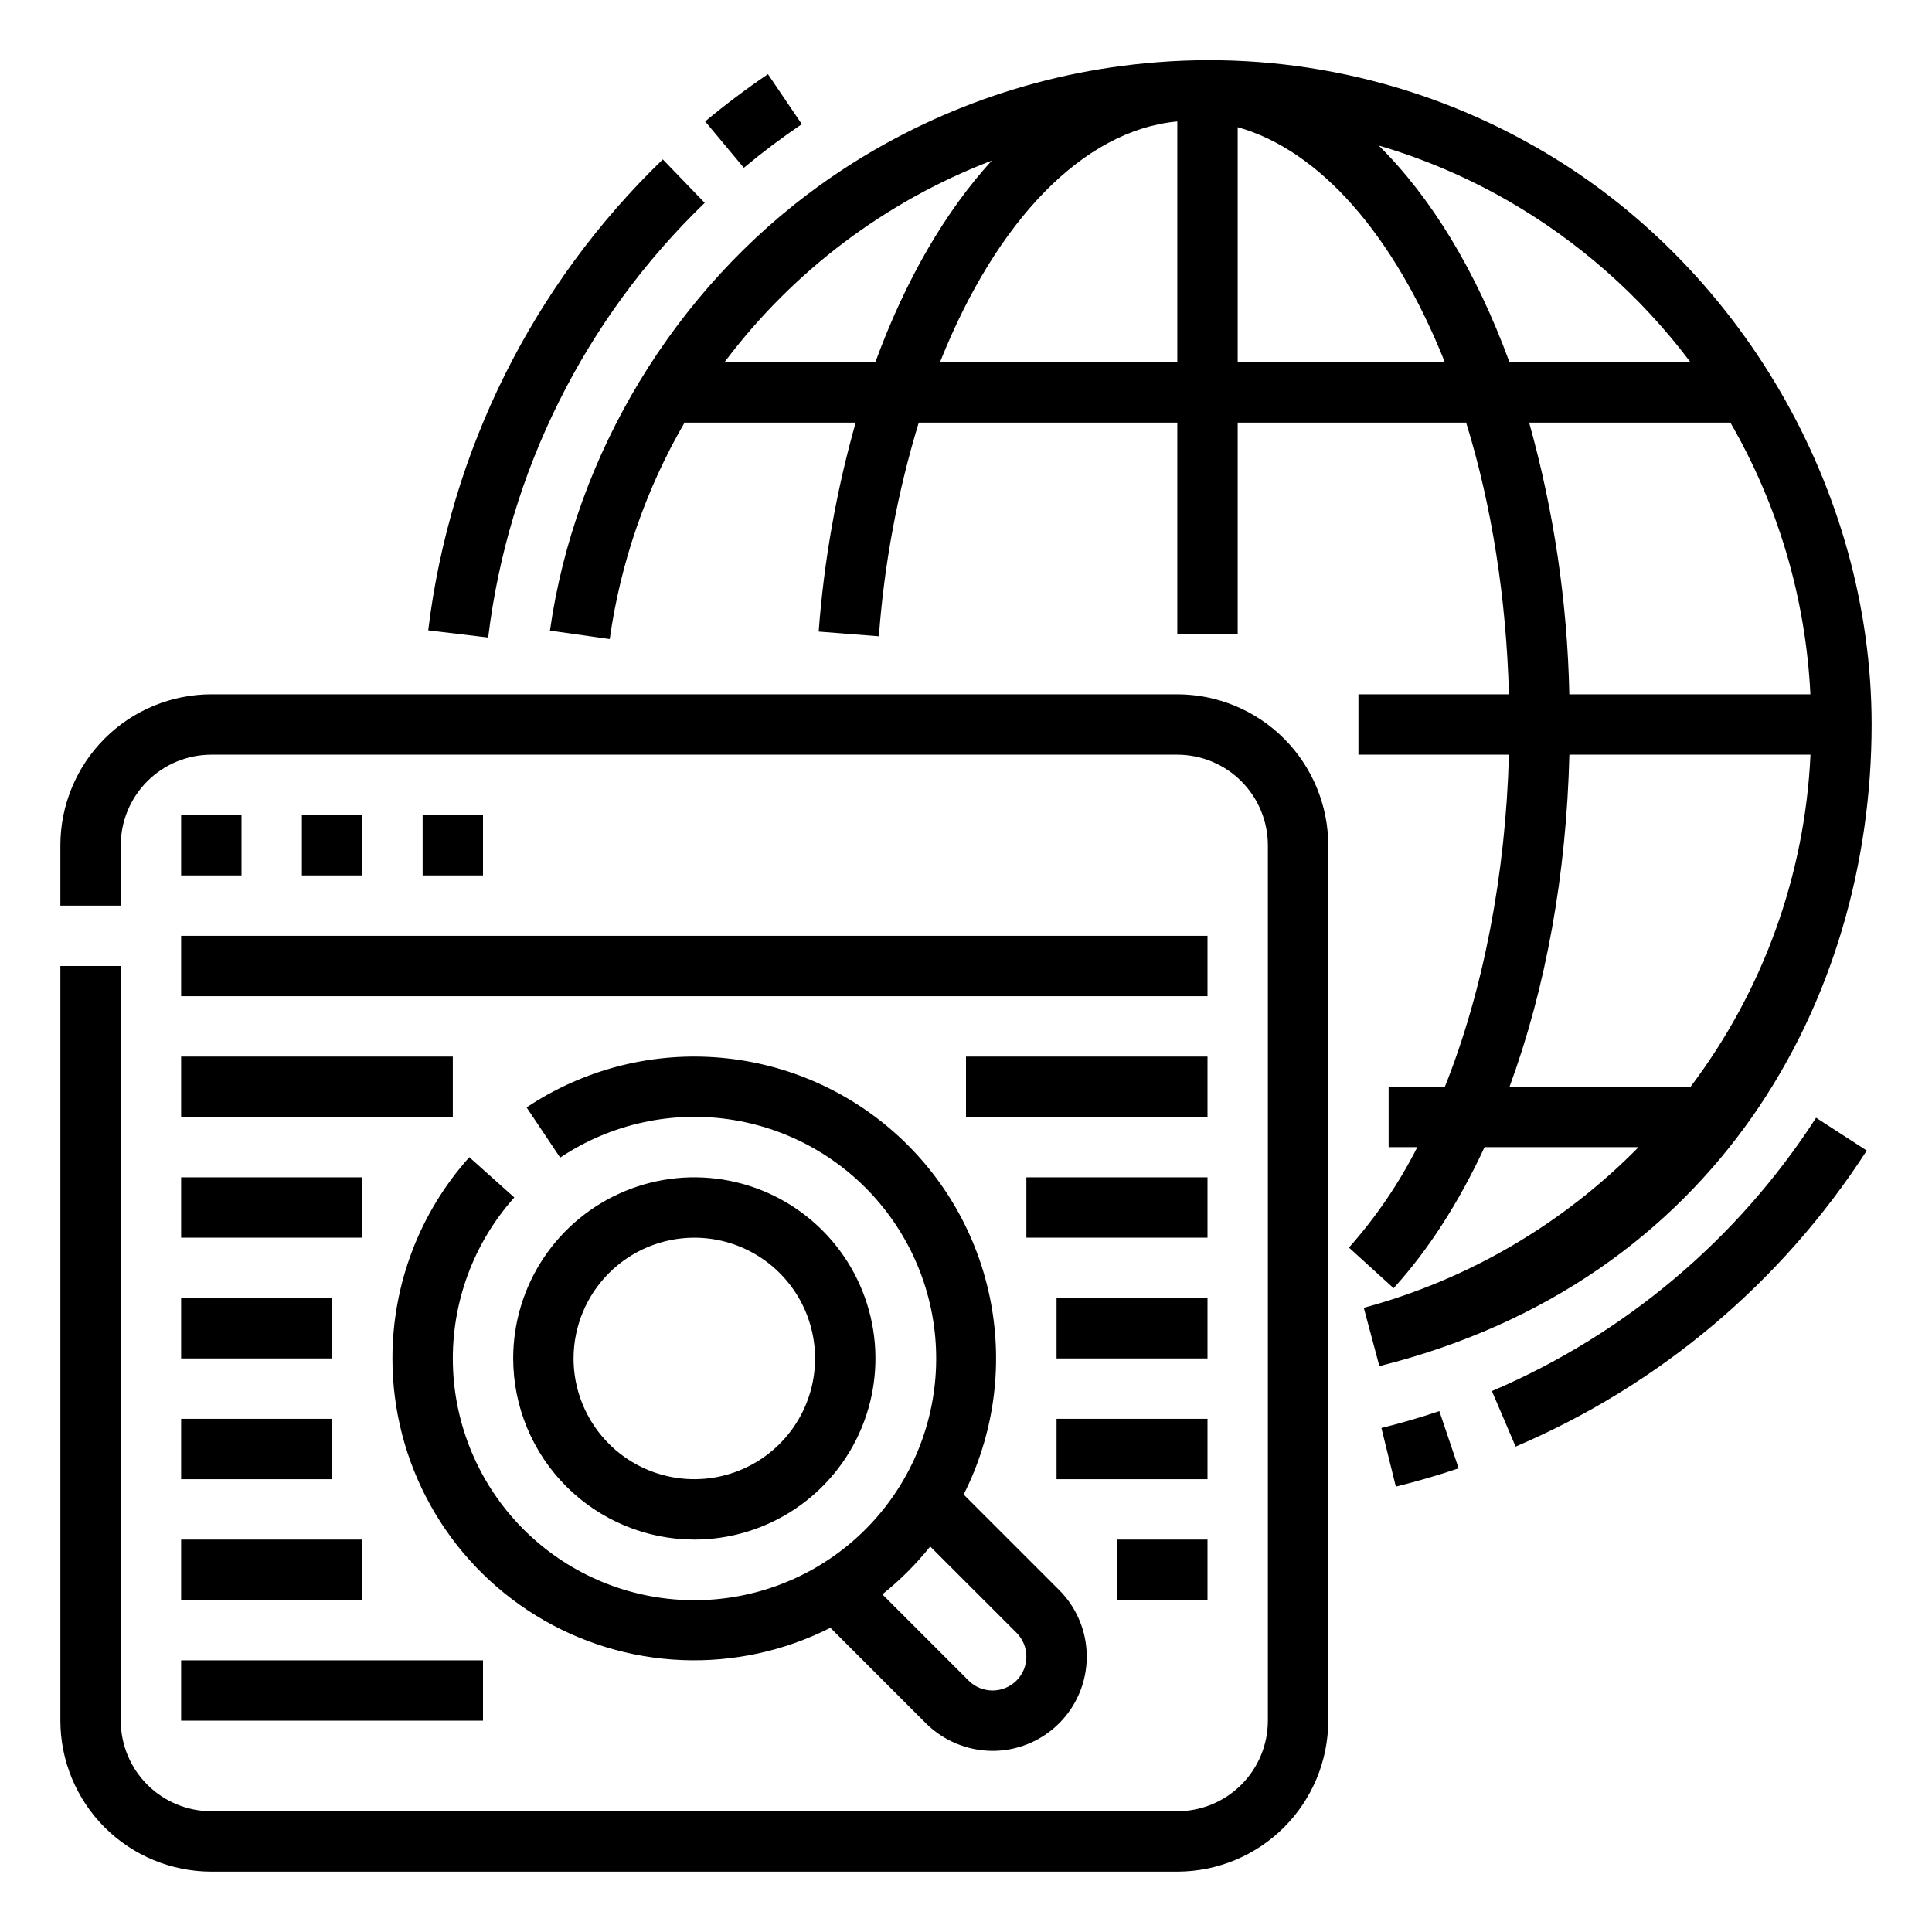 <?xml version="1.0" encoding="UTF-8"?>
<svg xmlns="http://www.w3.org/2000/svg" width="512" height="512" viewBox="0 0 512 512" fill="none">
  <path d="M496 192C496 129.783 461.032 69.824 407.134 39.052C375.647 20.991 339.306 13.211 303.185 16.8C272.175 19.799 242.512 30.954 217.211 49.132C178.841 76.745 152.36 120.377 145.746 167.117L161.588 169.359C164.425 149.137 171.157 129.658 181.411 112H226.759C221.639 130.082 218.356 148.634 216.959 167.375L232.91 168.625C234.326 149.417 237.869 130.426 243.473 112H312V168H328V112H388.543C395.334 133.974 399.206 158.608 399.881 184H360V200H399.881C399.023 231.72 393.091 262.5 382.903 288H368V304H375.609C370.738 313.616 364.647 322.562 357.486 330.619L369.325 341.381C378.495 331.295 386.585 318.732 393.425 304H434.234C414.179 324.415 389.044 339.114 361.418 346.582L365.548 362.04C455 339.667 496 265 496 192ZM448 96H400.03C391.187 71.832 379.247 52.282 365.372 38.559C377.167 42.03 388.519 46.858 399.2 52.948C418.226 63.83 434.831 78.479 448 96ZM262.829 42.56C250.562 55.992 239.981 74.111 231.97 96H191.989C210.099 71.872 234.655 53.348 262.829 42.56ZM249.1 96C264.174 58.183 287.161 34.592 311.834 32.2H312V96H249.1ZM328 33.7C349.663 39.783 369.421 62.158 382.9 96H328V33.7ZM405.241 112H458.574C471.271 133.97 478.539 158.655 479.774 184H415.886C415.376 159.648 411.8 135.458 405.241 112ZM415.9 200H479.8C478.331 231.87 467.249 262.549 448.012 288H400.043C409.693 261.735 415.114 231.685 415.9 200ZM197.123 44.463L186.877 32.174C192.191 27.743 197.789 23.53 203.514 19.653L212.486 32.9C207.2 36.481 202.03 40.371 197.123 44.463ZM129.369 168.95L113.482 167.05C119.249 119.539 141.204 75.464 175.653 42.24L186.758 53.759C154.961 84.421 134.694 125.099 129.369 168.95ZM381.441 373.961L386.559 389.121C381.106 390.961 375.506 392.593 369.913 393.971L366.087 378.435C371.246 377.164 376.412 375.659 381.441 373.961ZM481.285 296.213L494.715 304.913C472.222 339.766 439.811 367.088 401.656 383.361L395.37 368.648C430.597 353.621 460.519 328.393 481.285 296.213ZM352 224V456C351.988 466.605 347.77 476.772 340.271 484.271C332.772 491.77 322.605 495.988 312 496H56C45.395 495.988 35.228 491.77 27.729 484.271C20.23 476.772 16.012 466.605 16 456V256H32V456C32.007 462.363 34.538 468.463 39.037 472.963C43.537 477.462 49.637 479.993 56 480H312C318.363 479.993 324.463 477.462 328.963 472.963C333.462 468.463 335.993 462.363 336 456V224C335.993 217.637 333.462 211.537 328.963 207.037C324.463 202.538 318.363 200.007 312 200H56C49.637 200.007 43.537 202.538 39.037 207.037C34.538 211.537 32.007 217.637 32 224V240H16V224C16.012 213.395 20.23 203.228 27.729 195.729C35.228 188.23 45.395 184.012 56 184H312C322.605 184.012 332.772 188.23 340.271 195.729C347.77 203.228 351.988 213.395 352 224ZM64 216V232H48V216H64ZM96 216V232H80V216H96ZM128 216V232H112V216H128ZM104 360C103.99 373.666 107.484 387.107 114.149 399.039C120.813 410.97 130.424 420.994 142.065 428.153C153.707 435.312 166.989 439.368 180.644 439.932C194.298 440.496 207.87 437.55 220.062 431.376L245.373 456.687C250.067 461.353 256.411 463.981 263.03 464C267.969 464 272.796 462.535 276.902 459.791C281.008 457.047 284.209 453.148 286.099 448.585C287.989 444.023 288.483 439.002 287.52 434.158C286.557 429.315 284.179 424.865 280.687 421.373L255.376 396.062C263.347 380.287 265.869 362.317 262.548 344.957C259.227 327.598 250.25 311.827 237.019 300.108C223.788 288.39 207.048 281.384 189.414 280.184C171.781 278.984 154.246 283.659 139.55 293.477L148.45 306.777C161.991 297.723 178.473 294.169 194.541 296.837C210.61 299.505 225.059 308.195 234.947 321.139C244.836 334.083 249.421 350.308 247.77 366.513C246.12 382.718 238.357 397.685 226.062 408.369C213.766 419.053 197.862 424.651 181.585 424.025C165.309 423.398 149.882 416.593 138.445 404.995C127.008 393.397 120.419 377.877 120.019 361.593C119.62 345.309 125.439 329.485 136.294 317.34L124.373 306.67C111.243 321.329 103.988 340.32 104 360ZM269.373 432.687C271.055 434.369 272 436.651 272 439.03C272 441.409 271.055 443.691 269.373 445.373C267.691 447.055 265.409 448 263.03 448C260.651 448 258.369 447.055 256.687 445.373L233.831 422.517C238.518 418.773 242.773 414.518 246.517 409.831L269.373 432.687ZM184 408C193.494 408 202.774 405.185 210.667 399.911C218.561 394.636 224.713 387.14 228.346 378.369C231.979 369.598 232.93 359.947 231.078 350.636C229.226 341.325 224.654 332.772 217.941 326.059C211.228 319.346 202.675 314.774 193.364 312.922C184.053 311.07 174.402 312.021 165.631 315.654C156.86 319.287 149.364 325.439 144.089 333.333C138.815 341.226 136 350.506 136 360C136.015 372.726 141.076 384.926 150.075 393.925C159.074 402.924 171.274 407.985 184 408ZM184 328C190.329 328 196.516 329.877 201.778 333.393C207.041 336.909 211.142 341.907 213.564 347.754C215.986 353.601 216.62 360.035 215.385 366.243C214.15 372.45 211.103 378.152 206.627 382.627C202.152 387.103 196.45 390.15 190.243 391.385C184.035 392.62 177.601 391.986 171.754 389.564C165.907 387.142 160.909 383.041 157.393 377.778C153.877 372.516 152 366.329 152 360C152.01 351.516 155.384 343.382 161.383 337.383C167.382 331.384 175.516 328.01 184 328ZM48 248H320V264H48V248ZM48 280H120V296H48V280ZM48 312H96V328H48V312ZM48 344H88V360H48V344ZM48 376H88V392H48V376ZM48 408H96V424H48V408ZM48 440H128V456H48V440ZM320 296H256V280H320V296ZM320 328H272V312H320V328ZM320 360H280V344H320V360ZM320 392H280V376H320V392ZM296 424V408H320V424H296Z" fill="black"></path>
</svg>
